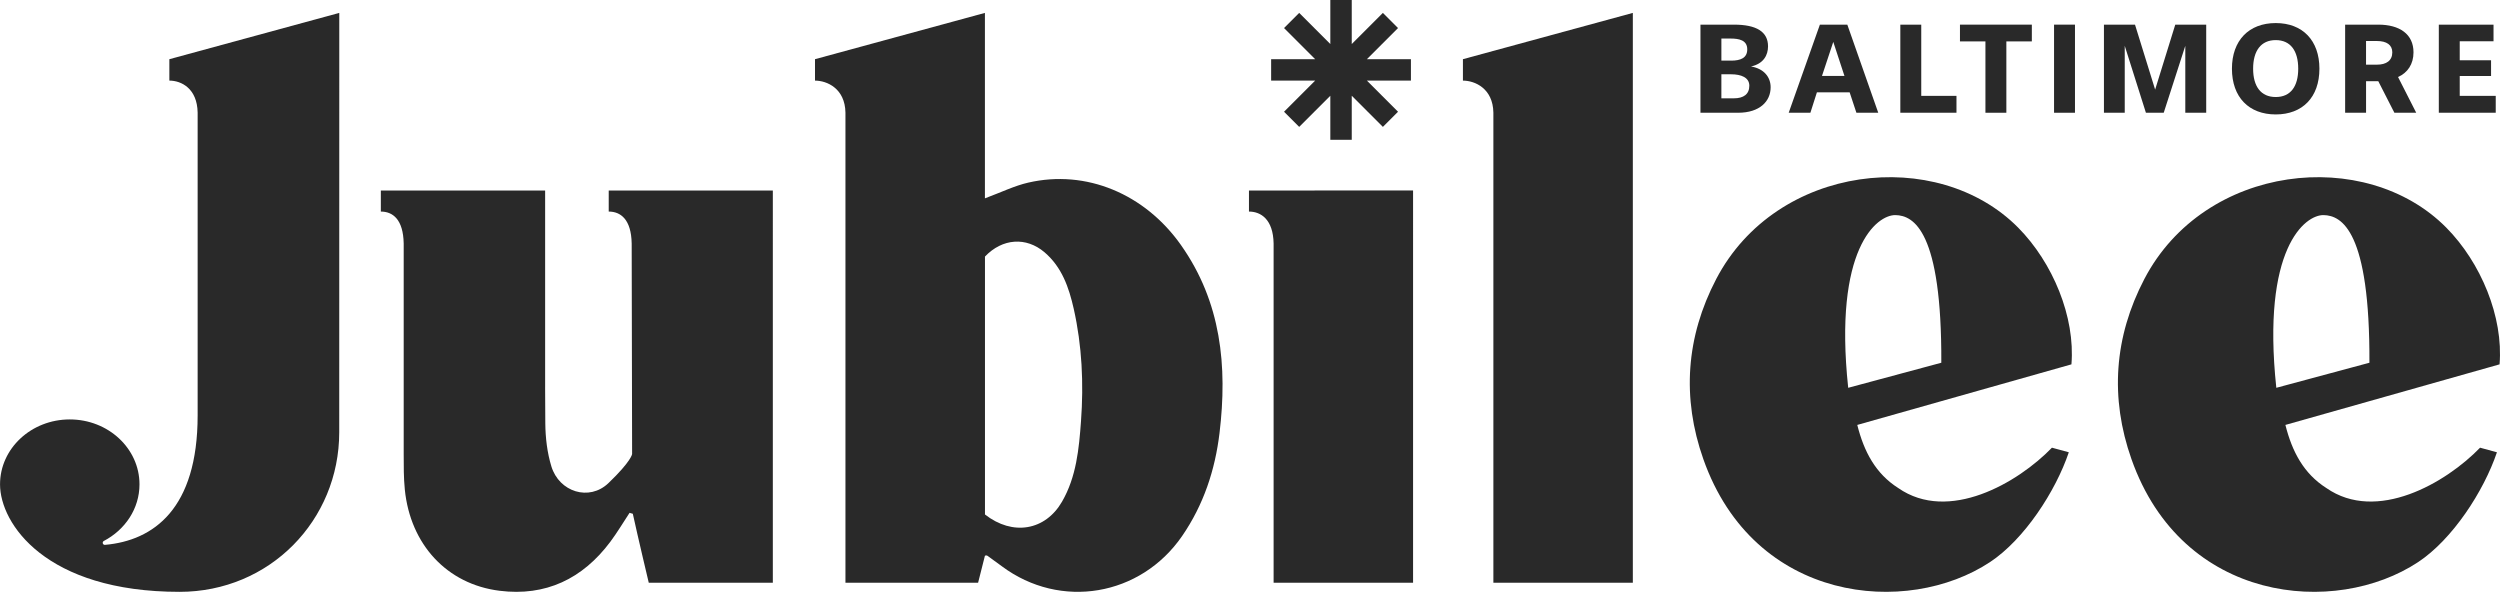 <?xml version="1.0" encoding="UTF-8"?>
<svg id="a" data-name="Layer 1" xmlns="http://www.w3.org/2000/svg" width="200" height="47.347" viewBox="0 0 200 47.347">
  <g>
    <path d="M117.034,4.735v1.714c.95,0,2.402.62,2.436,2.556v37.613h11.157V1.032l-13.593,3.703Z" fill="#292929" stroke-width="0"/>
    <path d="M164.156,35.815c-2.74,2.833-8.274,6.026-12.295,3.229-1.815-1.154-2.741-2.908-3.279-5.05,5.882-1.664,11.497-3.252,17.133-4.846.314-3.8-1.496-8.144-4.263-10.939-6.463-6.529-19.331-5.114-24.152,4.108-2.425,4.639-2.762,9.515-1.032,14.417,4.066,11.521,16.293,12.625,22.937,8.23,2.74-1.812,5.244-5.658,6.3-8.781l-1.35-.368ZM151.636,17.208c1.466.025,3.714,1.279,3.669,11.811-2.454.661-4.796,1.291-7.449,2.005-1.19-11.158,2.3-13.841,3.78-13.816Z" fill="#292929" stroke-width="0"/>
    <path d="M198.406,35.815c-2.74,2.833-8.274,6.026-12.295,3.229-1.815-1.154-2.741-2.908-3.279-5.05,5.882-1.664,11.497-3.252,17.133-4.846.314-3.8-1.496-8.144-4.263-10.939-6.463-6.529-19.331-5.114-24.152,4.108-2.425,4.639-2.762,9.515-1.032,14.417,4.066,11.521,16.293,12.625,22.937,8.23,2.74-1.812,5.244-5.658,6.3-8.781l-1.35-.368ZM185.885,17.208c1.466.025,3.714,1.279,3.669,11.811-2.454.661-4.796,1.291-7.449,2.005-1.19-11.158,2.3-13.841,3.78-13.816Z" fill="#292929" stroke-width="0"/>
    <path d="M99.917,15.24v1.685c.95,0,1.938.62,1.972,2.556v27.136h11.157V15.238l-13.129.003Z" fill="#292929" stroke-width="0"/>
    <path d="M61.827,15.24h-13.129v1.685c.95,0,1.803.62,1.837,2.556l.034,16.843s-.05.557-1.888,2.32c-1.548,1.485-3.947.708-4.57-1.33-.336-1.098-.476-2.294-.486-3.447-.007-.813-.012-1.793-.015-2.872h.001v-15.755h-13.143v1.685c.95,0,1.794.62,1.828,2.556,0,0-.003,15.069,0,16.847.002.946-.005,1.898.09,2.838.44,4.387,3.364,7.568,7.577,8.095,3.691.462,6.644-.954,8.859-3.913.556-.743,1.03-1.546,1.543-2.322.132.039.128.037.261.076.389,1.792,1.275,5.516,1.275,5.516h9.926V15.24Z" fill="#292929" stroke-width="0"/>
    <path d="M13.548,4.734v1.714c.95,0,2.229.62,2.263,2.556v24.231c0,7.475-3.527,10.013-7.414,10.354-.181.016-.25-.231-.089-.314,1.7-.889,2.851-2.581,2.851-4.526,0-2.869-2.498-5.195-5.578-5.195s-5.578,2.326-5.578,5.195c0,3.131,3.638,8.598,14.364,8.598,7.203,0,12.768-5.713,12.772-12.764l.004-33.551-13.593,3.703Z" fill="#292929" stroke-width="0"/>
    <path d="M94.483,19.611c-2.898-4.109-7.596-6.069-12.227-5.001-1.101.254-2.143.766-3.463,1.258V1.032l-13.593,3.703v1.714c.95,0,2.402.62,2.436,2.556v37.613h10.612l.545-2.156c.065-.037.147-.041.216.008.425.308.787.568,1.145.835,4.679,3.487,11.1,2.397,14.417-2.425,1.716-2.494,2.636-5.275,2.992-8.242.641-5.341.137-10.466-3.08-15.027ZM86.481,33.682c-.162,2.214-.366,4.457-1.519,6.452-1.336,2.311-3.941,2.765-6.164,1.025v-20.634c1.389-1.46,3.296-1.594,4.766-.341,1.389,1.185,1.952,2.819,2.335,4.52.665,2.959.802,5.969.582,8.977Z" fill="#292929" stroke-width="0"/>
    <polygon points="112.874 4.735 109.351 4.735 111.842 2.244 110.631 1.032 108.14 3.523 108.14 0 106.426 0 106.426 3.523 103.935 1.032 102.723 2.244 105.214 4.735 101.691 4.735 101.691 6.448 105.214 6.448 102.723 8.939 103.935 10.151 106.426 7.66 106.426 11.183 108.14 11.183 108.14 7.66 110.631 10.151 111.842 8.939 109.351 6.448 112.874 6.448 112.874 4.735" fill="#292929" stroke-width="0"/>
  </g>
  <g>
    <path d="M136.037,9.02V1.971h2.682c1.788,0,2.724.561,2.724,1.736,0,.696-.353,1.393-1.362,1.611,1.05.177,1.57.863,1.57,1.664,0,1.123-.873,2.038-2.599,2.038h-3.015ZM138.491,4.851c.749,0,1.289-.208,1.289-.904,0-.738-.665-.863-1.331-.863h-.738v1.767h.78ZM138.709,7.866c.78,0,1.237-.333,1.237-1.008,0-.665-.665-.915-1.456-.915h-.78v1.923h.998Z" fill="#292929" stroke-width="0"/>
    <path d="M148.512,9.02l-.54-1.632h-2.62l-.52,1.632h-1.736l2.495-7.049h2.194l2.475,7.049h-1.747ZM146.662,3.353l-.904,2.724h1.799l-.894-2.724Z" fill="#292929" stroke-width="0"/>
    <path d="M152.026,9.02V1.971h1.674v5.698h2.818v1.352h-4.491Z" fill="#292929" stroke-width="0"/>
    <path d="M158.835,9.02V3.312h-2.038v-1.341h5.75v1.341h-2.038v5.708h-1.674Z" fill="#292929" stroke-width="0"/>
    <path d="M164.324,9.02V1.971h1.674v7.049h-1.674Z" fill="#292929" stroke-width="0"/>
    <path d="M174.824,9.02V3.665l-1.726,5.355h-1.425l-1.694-5.355v5.355h-1.664V1.971h2.485l1.611,5.198,1.611-5.198h2.475v7.049h-1.674Z" fill="#292929" stroke-width="0"/>
    <path d="M178.555,5.495c0-2.256,1.352-3.65,3.504-3.65s3.494,1.394,3.494,3.65c0,2.287-1.352,3.66-3.494,3.66s-3.504-1.372-3.504-3.66ZM183.858,5.495c0-1.425-.613-2.287-1.799-2.287s-1.809.863-1.809,2.287.624,2.267,1.809,2.267,1.799-.842,1.799-2.267Z" fill="#292929" stroke-width="0"/>
    <path d="M191.551,9.02l-1.289-2.526h-.977v2.526h-1.674V1.971h2.651c1.705,0,2.818.759,2.818,2.215,0,.946-.468,1.632-1.237,1.976l1.455,2.859h-1.747ZM190.157,5.173c.748,0,1.227-.322,1.227-.988,0-.593-.457-.904-1.227-.904h-.874v1.892h.874Z" fill="#292929" stroke-width="0"/>
    <path d="M195.105,9.02V1.971h4.377v1.331h-2.703v1.518h2.506v1.258h-2.506v1.591h2.88v1.352h-4.554Z" fill="#292929" stroke-width="0"/>
  </g>
</svg>